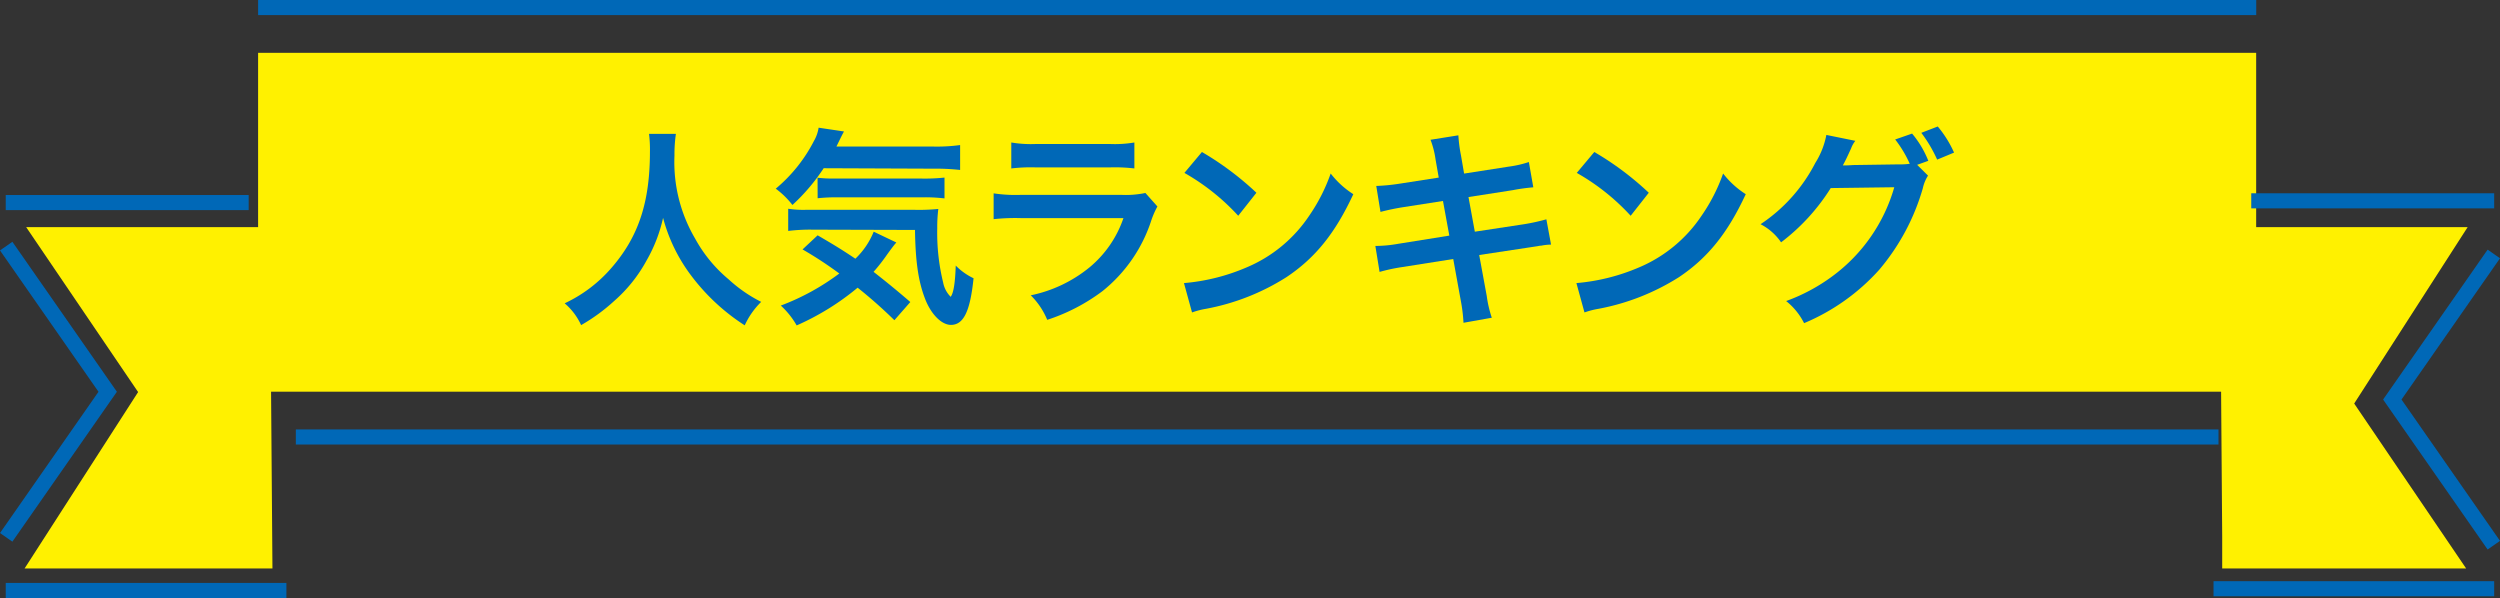 <svg xmlns="http://www.w3.org/2000/svg" viewBox="0 0 331.26 79.24"><rect x="0" y="0" width="331.26" height="79.24" fill="#333333" stroke="none"/><defs><style>.cls-1{fill:#fff100;}.cls-2{fill:none;stroke:#0068b7;stroke-miterlimit:10;stroke-width:2px;}.cls-3{fill:#0068b7;}</style></defs><g id="レイヤー_2" data-name="レイヤー 2"><g id="レイヤー_1-2" data-name="レイヤー 1"><rect class="cls-1" x="34.2" y="7" width="264.75" height="44.9"/><polygon class="cls-1" points="35.78 34.29 35.78 30.1 3.47 30.1 18.3 51.95 3.26 75.32 36.1 75.32 35.78 34.29"/><polygon class="cls-1" points="294.45 71.12 294.45 75.32 326.77 75.32 311.94 53.47 326.97 30.1 294.14 30.1 294.45 71.12"/><line class="cls-2" x1="32.95" y1="26.84" x2="0.76" y2="26.84"/><line class="cls-2" x1="37.95" y1="78.24" x2="0.76" y2="78.24"/><polyline class="cls-2" points="0.82 32.61 14.27 51.91 0.82 71.2"/><line class="cls-2" x1="39.2" y1="57.9" x2="293.96" y2="57.9"/><line class="cls-2" x1="34.2" y1="1" x2="298.96" y2="1"/><line class="cls-2" x1="293.3" y1="78.01" x2="330.49" y2="78.01"/><line class="cls-2" x1="298.3" y1="26.61" x2="330.49" y2="26.61"/><polyline class="cls-2" points="330.44 72.24 316.99 52.94 330.44 33.65"/><path class="cls-3" d="M89.56,17.74a18.77,18.77,0,0,0-.19,2.88,20,20,0,0,0,2.74,11A18.64,18.64,0,0,0,96.53,37a18.89,18.89,0,0,0,4.33,3,10.35,10.35,0,0,0-2.18,3.11,27.34,27.34,0,0,1-7.1-6.6,22.06,22.06,0,0,1-3.72-7.64,19.92,19.92,0,0,1-2.19,5.65,19.44,19.44,0,0,1-4.3,5.37A24.22,24.22,0,0,1,77,43.08a8.33,8.33,0,0,0-2.18-2.89A18.58,18.58,0,0,0,81,35.52c3.61-4.14,5.12-8.72,5.12-15.44A16.88,16.88,0,0,0,86,17.74Z"/><path class="cls-3" d="M109.14,22.29A25.77,25.77,0,0,1,105,27.16,11.25,11.25,0,0,0,102.79,25a20.24,20.24,0,0,0,5.06-6.32,5,5,0,0,0,.62-1.76l3.36.5c-.26.48-.26.48-1,2h12.89a22.59,22.59,0,0,0,3.5-.2v3.3a29.59,29.59,0,0,0-3.5-.17Zm9.37,20.14a62.52,62.52,0,0,0-4.87-4.31,34.07,34.07,0,0,1-8.08,5,10.73,10.73,0,0,0-2.1-2.63,31.18,31.18,0,0,0,7.75-4.25,50.36,50.36,0,0,0-4.87-3.19l2-1.87c2,1.17,3,1.76,5,3.1a10.29,10.29,0,0,0,2.43-3.58l3,1.43c-.28.31-.59.72-1.2,1.56a23.86,23.86,0,0,1-1.82,2.33c1.71,1.34,3.11,2.48,4.87,4Zm-10.85-12a23.85,23.85,0,0,0-3.22.17V27.66a13.16,13.16,0,0,0,2.41.14h14.21a27.4,27.4,0,0,0,3.27-.11,19.52,19.52,0,0,0-.14,2.55,27.72,27.72,0,0,0,.78,7.19,3.62,3.62,0,0,0,1,1.9c.39-.53.59-1.85.67-4.14A8.25,8.25,0,0,0,129,36.87c-.45,4.39-1.32,6.18-3,6.18-1.26,0-2.69-1.46-3.47-3.58-.87-2.3-1.23-4.93-1.29-9Zm.67-6.88a16.85,16.85,0,0,0,2.1.11h11.72a24.67,24.67,0,0,0,3-.13v2.76a21.16,21.16,0,0,0-3-.14H111a21.75,21.75,0,0,0-2.66.12Z"/><path class="cls-3" d="M153.36,27.36a11.64,11.64,0,0,0-.78,1.76,19.82,19.82,0,0,1-6.49,9.45,25.1,25.1,0,0,1-7.33,3.81,9.82,9.82,0,0,0-2.18-3.25,18.05,18.05,0,0,0,7.77-3.69,14.54,14.54,0,0,0,4.51-6.54H135.24a26.83,26.83,0,0,0-3.58.14V25.62a19.46,19.46,0,0,0,3.63.2H148.6a12.6,12.6,0,0,0,3.17-.25ZM134,18.88a15.71,15.71,0,0,0,3.27.2h9.77a15.65,15.65,0,0,0,3.27-.2v3.44a21.83,21.83,0,0,0-3.22-.14h-9.87a21.83,21.83,0,0,0-3.22.14Z"/><path class="cls-3" d="M156.88,37.51a26.56,26.56,0,0,0,8.28-2.07,18.66,18.66,0,0,0,8.31-6.85,23.37,23.37,0,0,0,2.85-5.6,11.77,11.77,0,0,0,3,2.74c-2.38,5.12-5,8.42-8.87,11a30.15,30.15,0,0,1-10.66,4.19,10.72,10.72,0,0,0-1.84.48Zm2.38-17.37a39.92,39.92,0,0,1,7.22,5.4l-2.41,3.05a29.27,29.27,0,0,0-7.13-5.68Z"/><path class="cls-3" d="M190.22,21.15a11.8,11.8,0,0,0-.67-2.63l3.69-.59a19,19,0,0,0,.34,2.63L194,23l5.9-.92a14.12,14.12,0,0,0,2.68-.61l.59,3.35a25.53,25.53,0,0,0-2.69.37l-5.9.92.84,4.59,6.58-1a26.46,26.46,0,0,0,2.9-.64l.62,3.35a7.07,7.07,0,0,0-1.29.14,2,2,0,0,0-.44.06l-1.12.17L196,33.79l1,5.43a15.25,15.25,0,0,0,.67,2.88l-3.75.67a22.12,22.12,0,0,0-.36-2.94l-1-5.51-6.91,1.09a23.7,23.7,0,0,0-2.85.62l-.56-3.44a17.74,17.74,0,0,0,3-.28l6.8-1.09-.84-4.59-5.2.81a30.14,30.14,0,0,0-3.08.64l-.56-3.44a26,26,0,0,0,3.08-.3l5.2-.81Z"/><path class="cls-3" d="M208.88,37.51a26.7,26.7,0,0,0,8.28-2.07,18.69,18.69,0,0,0,8.3-6.85,23.39,23.39,0,0,0,2.86-5.6,11.73,11.73,0,0,0,3,2.74c-2.38,5.12-5,8.42-8.86,11a30.31,30.31,0,0,1-10.66,4.19,10.9,10.9,0,0,0-1.85.48Zm2.37-17.37a39.56,39.56,0,0,1,7.22,5.4l-2.4,3.05a29.12,29.12,0,0,0-7.14-5.68Z"/><path class="cls-3" d="M255.47,23.27a5.13,5.13,0,0,0-.69,1.68A29.12,29.12,0,0,1,249,35.75a27.84,27.84,0,0,1-9.95,7.07,8.75,8.75,0,0,0-2.38-2.93,24.18,24.18,0,0,0,6.12-3.28A22.23,22.23,0,0,0,251,24.81l-8.42.11A27,27,0,0,1,236,32.11a7.34,7.34,0,0,0-2.72-2.4,21.58,21.58,0,0,0,7.25-8.11A10.69,10.69,0,0,0,242,17.88l3.84.78a3.57,3.57,0,0,0-.56,1c-.51,1.11-.7,1.53-1.1,2.26.31,0,.76,0,1.35-.05l6.12-.09a8.45,8.45,0,0,0,1.4-.08,15.62,15.62,0,0,0-1.93-3.22l2.24-.78a13.08,13.08,0,0,1,2.15,3.61l-1.48.53Zm1.21-2.12a18,18,0,0,0-2.1-3.55l2.18-.84a14.68,14.68,0,0,1,2.16,3.46Z"/></g></g></svg>